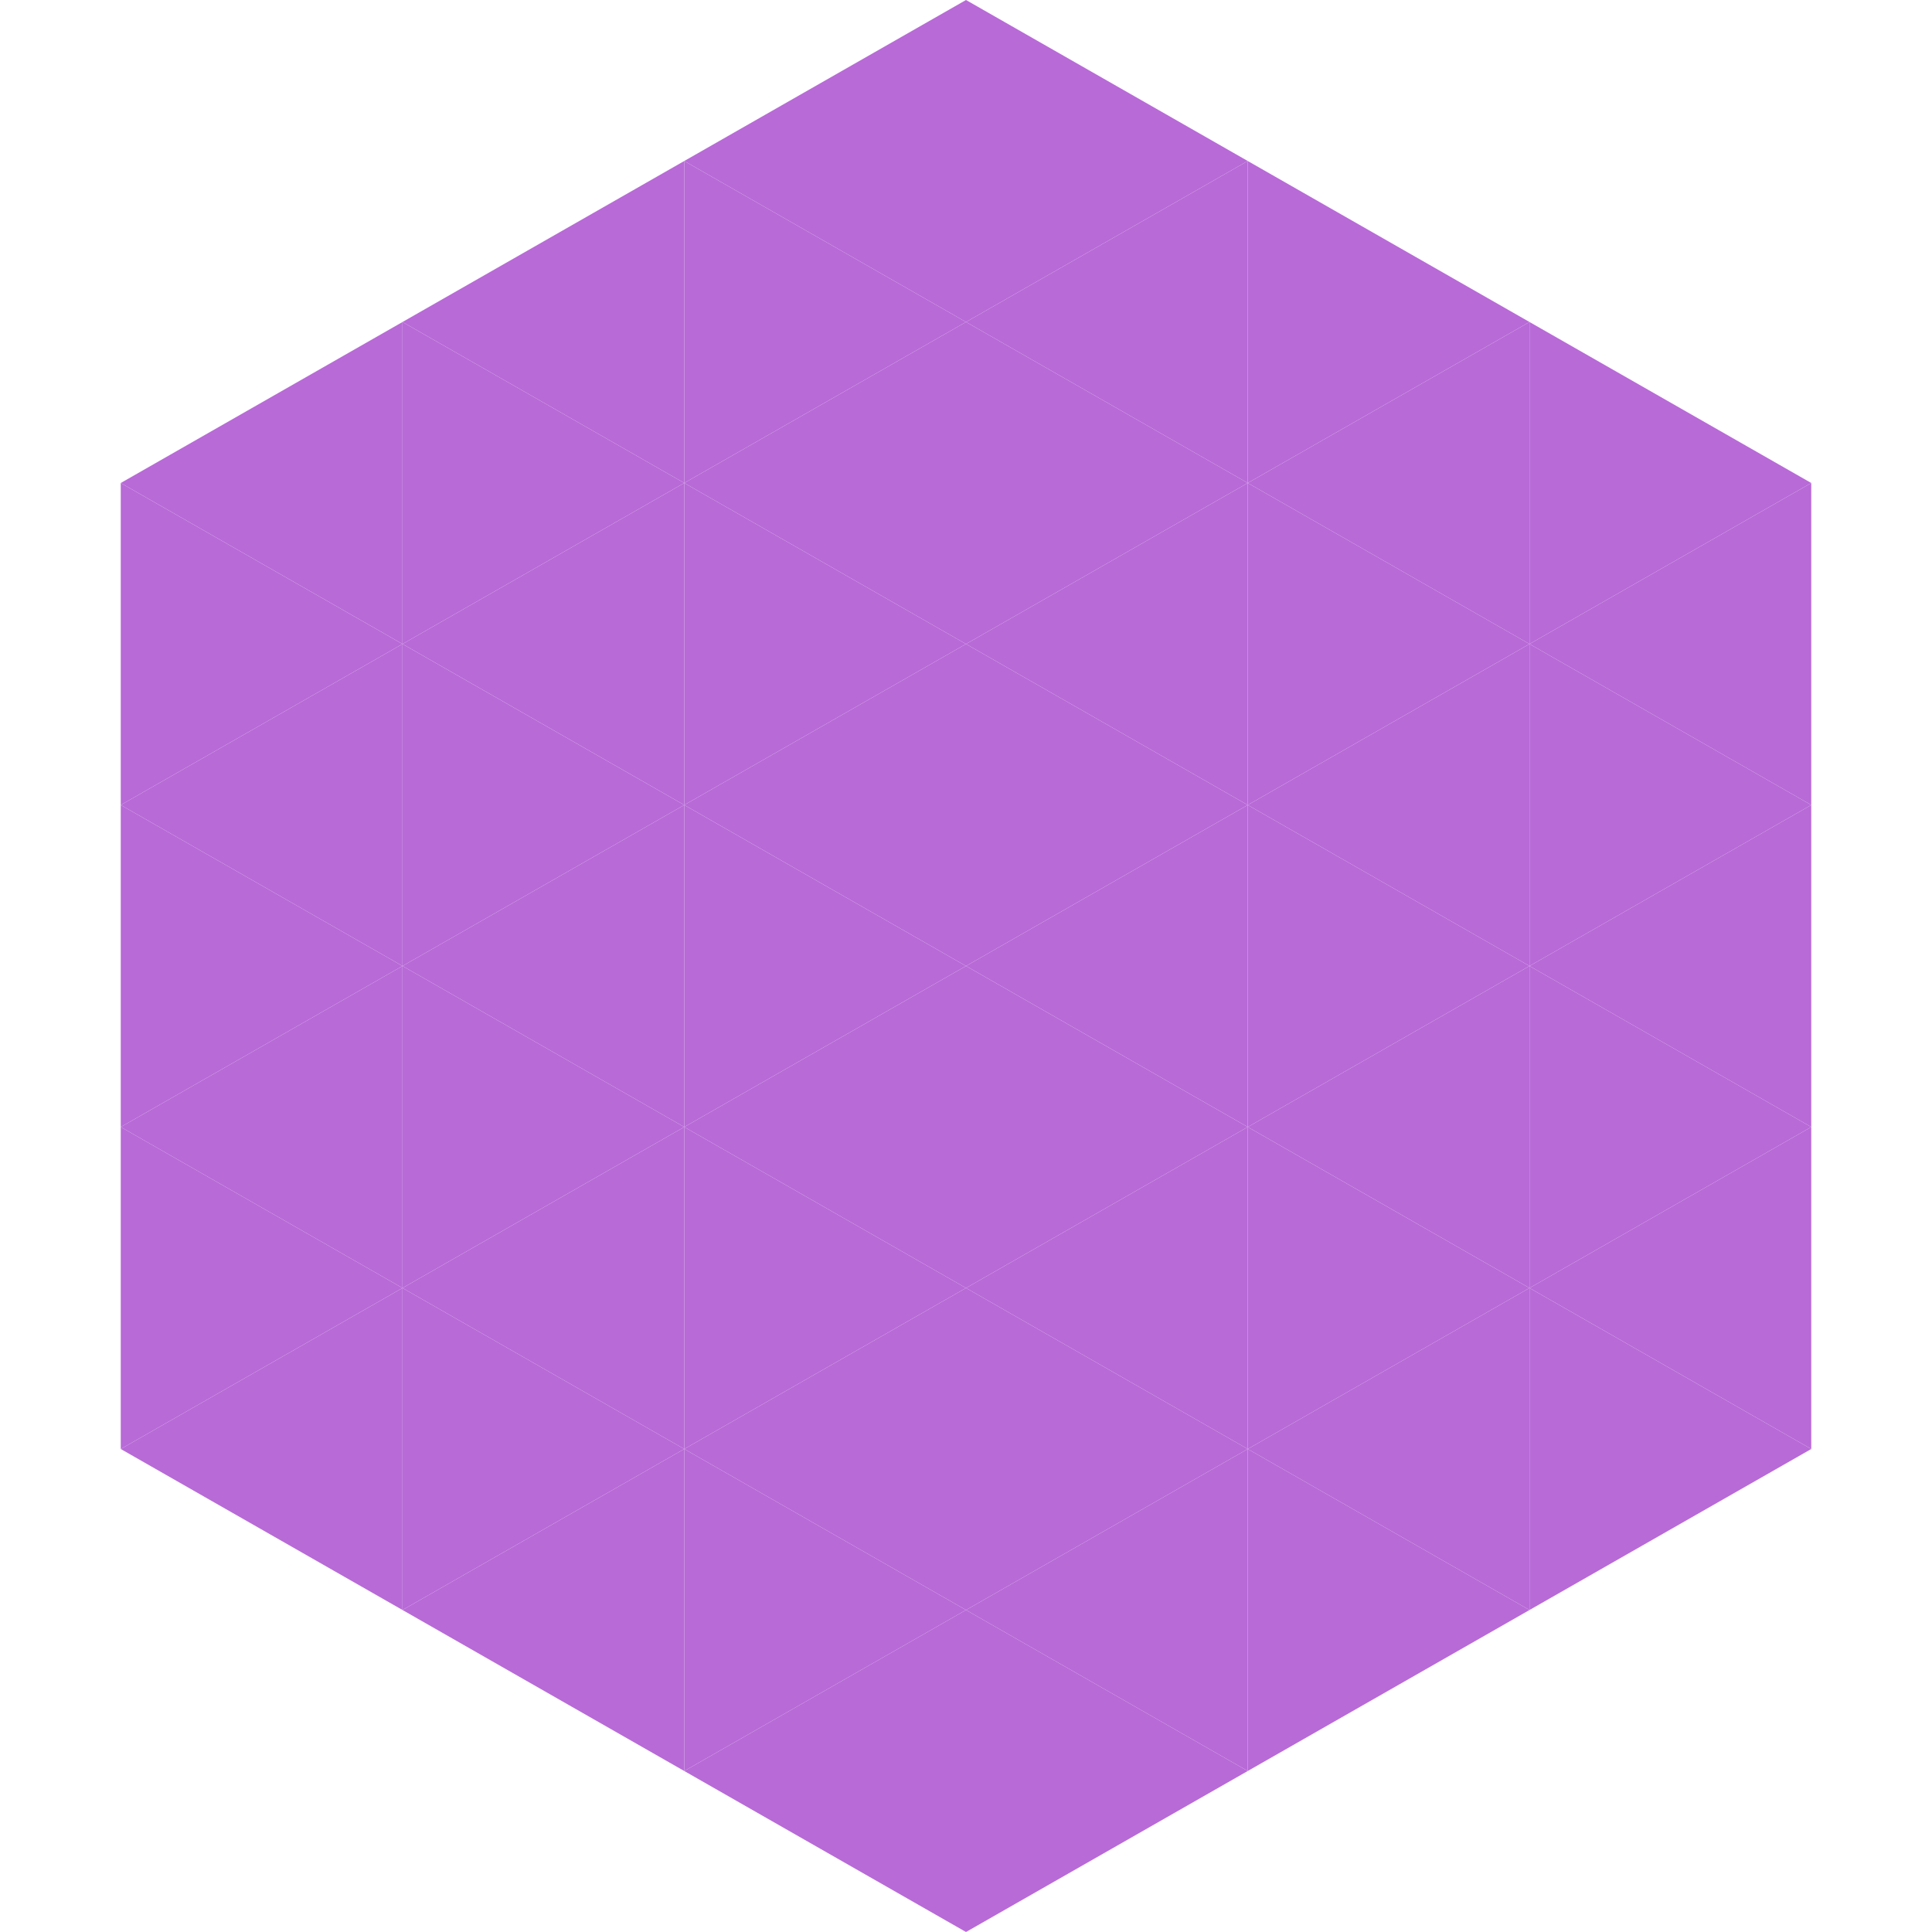<?xml version="1.0"?>
<!-- Generated by SVGo -->
<svg width="240" height="240"
     xmlns="http://www.w3.org/2000/svg"
     xmlns:xlink="http://www.w3.org/1999/xlink">
<polygon points="50,40 15,60 50,80" style="fill:rgb(184,106,215)" />
<polygon points="190,40 225,60 190,80" style="fill:rgb(184,106,215)" />
<polygon points="15,60 50,80 15,100" style="fill:rgb(184,106,215)" />
<polygon points="225,60 190,80 225,100" style="fill:rgb(184,106,215)" />
<polygon points="50,80 15,100 50,120" style="fill:rgb(184,106,215)" />
<polygon points="190,80 225,100 190,120" style="fill:rgb(184,106,215)" />
<polygon points="15,100 50,120 15,140" style="fill:rgb(184,106,215)" />
<polygon points="225,100 190,120 225,140" style="fill:rgb(184,106,215)" />
<polygon points="50,120 15,140 50,160" style="fill:rgb(184,106,215)" />
<polygon points="190,120 225,140 190,160" style="fill:rgb(184,106,215)" />
<polygon points="15,140 50,160 15,180" style="fill:rgb(184,106,215)" />
<polygon points="225,140 190,160 225,180" style="fill:rgb(184,106,215)" />
<polygon points="50,160 15,180 50,200" style="fill:rgb(184,106,215)" />
<polygon points="190,160 225,180 190,200" style="fill:rgb(184,106,215)" />
<polygon points="15,180 50,200 15,220" style="fill:rgb(255,255,255); fill-opacity:0" />
<polygon points="225,180 190,200 225,220" style="fill:rgb(255,255,255); fill-opacity:0" />
<polygon points="50,0 85,20 50,40" style="fill:rgb(255,255,255); fill-opacity:0" />
<polygon points="190,0 155,20 190,40" style="fill:rgb(255,255,255); fill-opacity:0" />
<polygon points="85,20 50,40 85,60" style="fill:rgb(184,106,215)" />
<polygon points="155,20 190,40 155,60" style="fill:rgb(184,106,215)" />
<polygon points="50,40 85,60 50,80" style="fill:rgb(184,106,215)" />
<polygon points="190,40 155,60 190,80" style="fill:rgb(184,106,215)" />
<polygon points="85,60 50,80 85,100" style="fill:rgb(184,106,215)" />
<polygon points="155,60 190,80 155,100" style="fill:rgb(184,106,215)" />
<polygon points="50,80 85,100 50,120" style="fill:rgb(184,106,215)" />
<polygon points="190,80 155,100 190,120" style="fill:rgb(184,106,215)" />
<polygon points="85,100 50,120 85,140" style="fill:rgb(184,106,215)" />
<polygon points="155,100 190,120 155,140" style="fill:rgb(184,106,215)" />
<polygon points="50,120 85,140 50,160" style="fill:rgb(184,106,215)" />
<polygon points="190,120 155,140 190,160" style="fill:rgb(184,106,215)" />
<polygon points="85,140 50,160 85,180" style="fill:rgb(184,106,215)" />
<polygon points="155,140 190,160 155,180" style="fill:rgb(184,106,215)" />
<polygon points="50,160 85,180 50,200" style="fill:rgb(184,106,215)" />
<polygon points="190,160 155,180 190,200" style="fill:rgb(184,106,215)" />
<polygon points="85,180 50,200 85,220" style="fill:rgb(184,106,215)" />
<polygon points="155,180 190,200 155,220" style="fill:rgb(184,106,215)" />
<polygon points="120,0 85,20 120,40" style="fill:rgb(184,106,215)" />
<polygon points="120,0 155,20 120,40" style="fill:rgb(184,106,215)" />
<polygon points="85,20 120,40 85,60" style="fill:rgb(184,106,215)" />
<polygon points="155,20 120,40 155,60" style="fill:rgb(184,106,215)" />
<polygon points="120,40 85,60 120,80" style="fill:rgb(184,106,215)" />
<polygon points="120,40 155,60 120,80" style="fill:rgb(184,106,215)" />
<polygon points="85,60 120,80 85,100" style="fill:rgb(184,106,215)" />
<polygon points="155,60 120,80 155,100" style="fill:rgb(184,106,215)" />
<polygon points="120,80 85,100 120,120" style="fill:rgb(184,106,215)" />
<polygon points="120,80 155,100 120,120" style="fill:rgb(184,106,215)" />
<polygon points="85,100 120,120 85,140" style="fill:rgb(184,106,215)" />
<polygon points="155,100 120,120 155,140" style="fill:rgb(184,106,215)" />
<polygon points="120,120 85,140 120,160" style="fill:rgb(184,106,215)" />
<polygon points="120,120 155,140 120,160" style="fill:rgb(184,106,215)" />
<polygon points="85,140 120,160 85,180" style="fill:rgb(184,106,215)" />
<polygon points="155,140 120,160 155,180" style="fill:rgb(184,106,215)" />
<polygon points="120,160 85,180 120,200" style="fill:rgb(184,106,215)" />
<polygon points="120,160 155,180 120,200" style="fill:rgb(184,106,215)" />
<polygon points="85,180 120,200 85,220" style="fill:rgb(184,106,215)" />
<polygon points="155,180 120,200 155,220" style="fill:rgb(184,106,215)" />
<polygon points="120,200 85,220 120,240" style="fill:rgb(184,106,215)" />
<polygon points="120,200 155,220 120,240" style="fill:rgb(184,106,215)" />
<polygon points="85,220 120,240 85,260" style="fill:rgb(255,255,255); fill-opacity:0" />
<polygon points="155,220 120,240 155,260" style="fill:rgb(255,255,255); fill-opacity:0" />
</svg>
